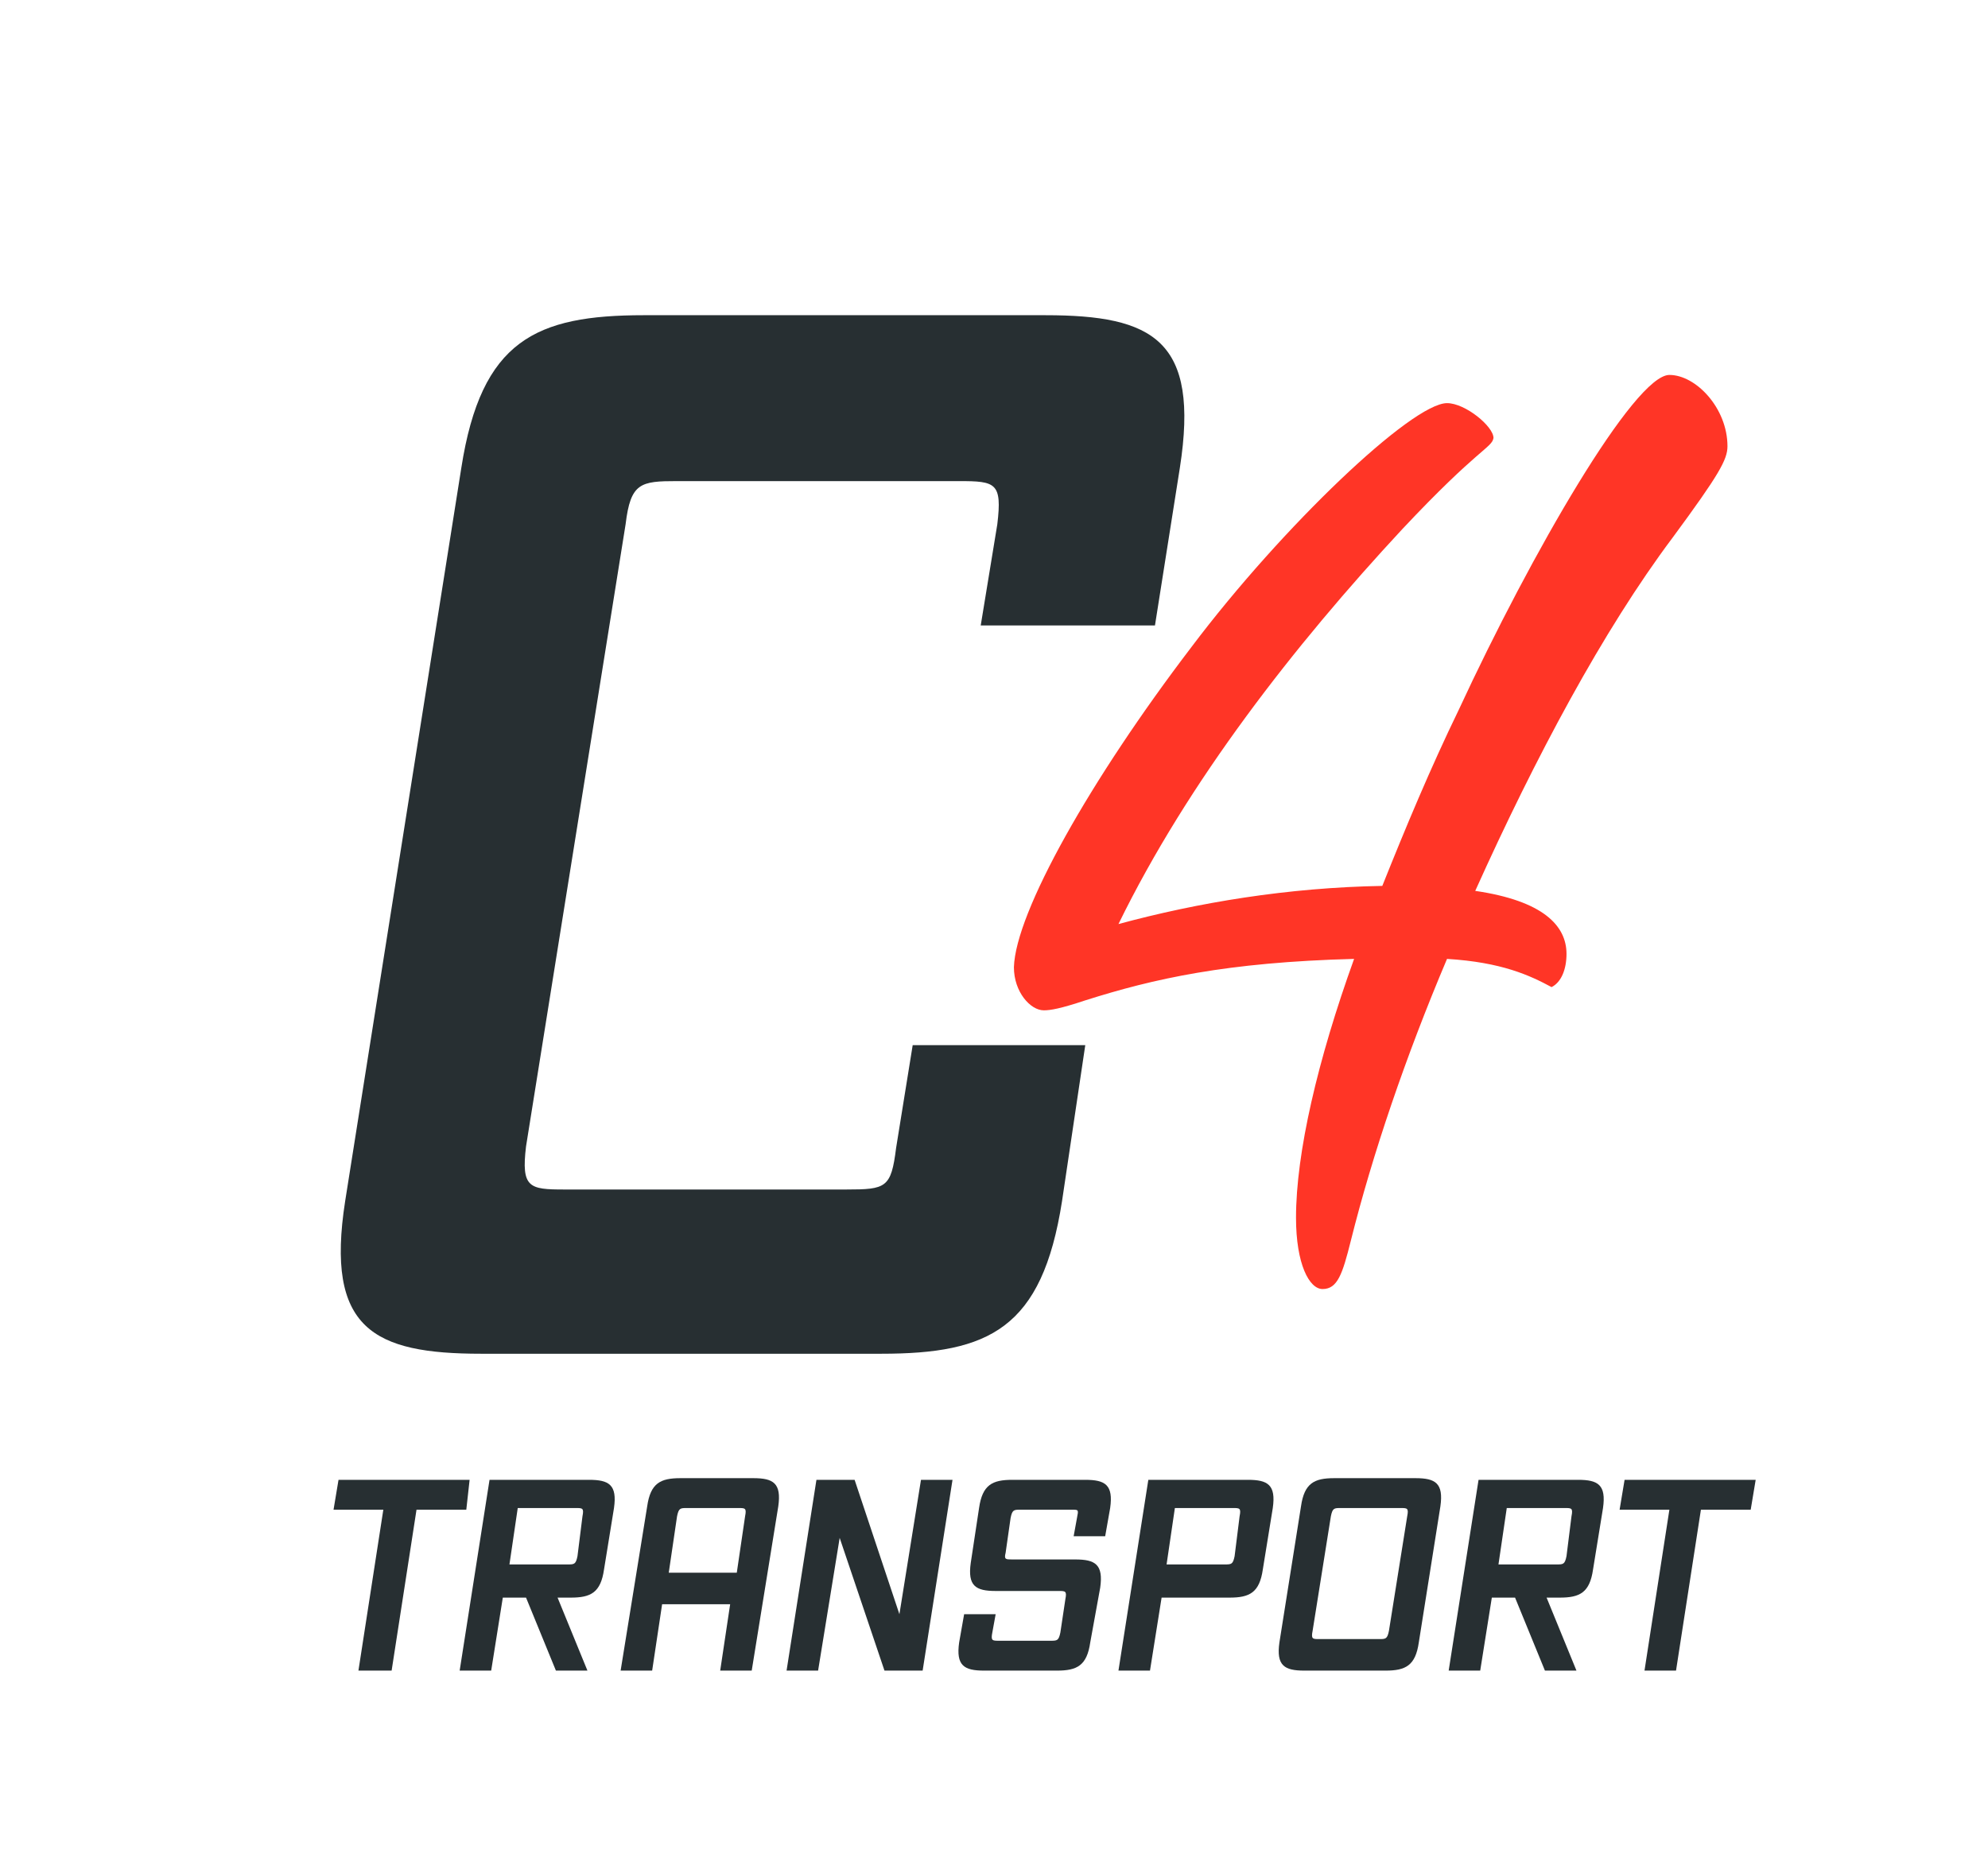<?xml version="1.0" encoding="utf-8"?>
<!-- Generator: Adobe Illustrator 27.2.0, SVG Export Plug-In . SVG Version: 6.00 Build 0)  -->
<svg version="1.1" id="Layer_1" xmlns="http://www.w3.org/2000/svg" xmlns:xlink="http://www.w3.org/1999/xlink" x="0px" y="0px"
	 viewBox="0 0 119.8 112.9" style="enable-background:new 0 0 119.8 112.9;" xml:space="preserve">
<style type="text/css">
	.st0{enable-background:new    ;}
	.st1{fill:#272F32;}
	.st2{fill:#FF3526;}
</style>
<g class="st0">
	<path class="st1" d="M29,81.6c-6.5,0-9.4-1.5-8.2-9.2l7-44.2c1.2-7.7,4.5-9.2,11-9.2H63c6.5,0,9.3,1.5,8.1,9.2l-1.5,9.5H59.1l1-6.1
		c0.3-2.5-0.1-2.6-2.3-2.6h-17c-2.2,0-2.8,0.1-3.1,2.6l-6,37.5c-0.3,2.5,0.2,2.6,2.3,2.6h17c2.4,0,2.7-0.1,3-2.5l1-6.2h10.4L64,72.4
		c-1.2,7.7-4.4,9.2-10.9,9.2H29z"/>
</g>
<g class="st0">
	<path class="st1" d="M21.6,100.7l1.5-9.7h-3l0.3-1.8h7.9L28.1,91h-3l-1.5,9.7H21.6z"/>
	<path class="st1" d="M33.5,100.7l-1.8-4.4h-1.4l-0.7,4.4h-1.9l1.8-11.5h6c1.2,0,1.7,0.3,1.5,1.7l-0.6,3.7c-0.2,1.4-0.8,1.7-2,1.7
		h-0.8l1.8,4.4H33.5z M35.1,91.4c0.1-0.5,0-0.5-0.4-0.5h-3.5l-0.5,3.4h3.5c0.4,0,0.5,0,0.6-0.5L35.1,91.4z"/>
	<path class="st1" d="M43.4,100.7l0.6-4h-4.1l-0.6,4h-1.9l1.6-9.9c0.2-1.4,0.8-1.7,2-1.7h4.4c1.2,0,1.7,0.3,1.5,1.7l-1.6,9.9H43.4z
		 M44.9,91.4c0.1-0.5,0-0.5-0.4-0.5h-3.1c-0.4,0-0.5,0-0.6,0.5l-0.5,3.4h4.1L44.9,91.4z"/>
	<path class="st1" d="M53.3,100.7l-2.7-8l-1.3,8h-1.9l1.8-11.5h2.3l2.7,8.1l1.3-8.1h1.9l-1.8,11.5H53.3z"/>
	<path class="st1" d="M59.3,100.7c-1.2,0-1.7-0.3-1.5-1.7l0.3-1.7H60l-0.2,1.1c-0.1,0.5,0,0.5,0.4,0.5h3.1c0.4,0,0.5,0,0.6-0.5
		l0.3-2c0.1-0.5,0-0.5-0.4-0.5H60c-1.2,0-1.7-0.3-1.5-1.7l0.5-3.3c0.2-1.4,0.8-1.7,2-1.7h4.4c1.2,0,1.7,0.3,1.5,1.7l-0.3,1.7h-1.9
		l0.2-1.1C65,91,65,91,64.6,91h-3.1c-0.4,0-0.5,0-0.6,0.5l-0.3,2.1C60.5,94,60.6,94,61,94h3.8c1.2,0,1.7,0.3,1.5,1.7L65.7,99
		c-0.2,1.4-0.8,1.7-2,1.7H59.3z"/>
	<path class="st1" d="M67.4,100.7l1.8-11.5h6c1.2,0,1.7,0.3,1.5,1.7l-0.6,3.7c-0.2,1.4-0.8,1.7-2,1.7H70l-0.7,4.4H67.4z M74.7,91.4
		c0.1-0.5,0-0.5-0.4-0.5h-3.5l-0.5,3.4h3.5c0.4,0,0.5,0,0.6-0.5L74.7,91.4z"/>
	<path class="st1" d="M78.6,100.7c-1.2,0-1.7-0.3-1.5-1.7l1.3-8.2c0.2-1.4,0.8-1.7,2-1.7h4.9c1.2,0,1.7,0.3,1.5,1.7L85.5,99
		c-0.2,1.4-0.8,1.7-2,1.7H78.6z M84.8,91.4c0.1-0.5,0-0.5-0.4-0.5h-3.6c-0.4,0-0.5,0-0.6,0.5l-1.1,6.9c-0.1,0.5,0,0.5,0.4,0.5h3.6
		c0.4,0,0.5,0,0.6-0.5L84.8,91.4z"/>
	<path class="st1" d="M93.1,100.7l-1.8-4.4h-1.4l-0.7,4.4h-1.9l1.8-11.5h6c1.2,0,1.7,0.3,1.5,1.7l-0.6,3.7c-0.2,1.4-0.8,1.7-2,1.7
		h-0.8l1.8,4.4H93.1z M94.7,91.4c0.1-0.5,0-0.5-0.4-0.5h-3.5l-0.5,3.4h3.5c0.4,0,0.5,0,0.6-0.5L94.7,91.4z"/>
	<path class="st1" d="M99.1,100.7l1.5-9.7h-3l0.3-1.8h7.9l-0.3,1.8h-3l-1.5,9.7H99.1z"/>
</g>
<g>
	<path class="st2" d="M100.6,22.6c1.6,0,3.5,2,3.5,4.3c0,0.8-0.5,1.7-3.3,5.5c-4.2,5.6-8.3,13.3-11.9,21.3c4.1,0.6,5.5,2.1,5.5,3.8
		c0,0.9-0.3,1.7-0.9,2c-1.3-0.7-3-1.5-6.3-1.7c-2.5,5.9-4.5,11.8-5.8,17c-0.5,2-0.8,2.9-1.7,2.9c-0.8,0-1.6-1.5-1.6-4.3
		c0-3.9,1.3-9.5,3.5-15.6C73.9,58,69.5,59,65.4,60.3c-1.5,0.5-2.1,0.6-2.5,0.6c-0.8,0-1.8-1.1-1.8-2.6C61.2,55,65.7,47,71.8,39
		c5.5-7.3,13.3-14.7,15.4-14.7c1.1,0,2.8,1.4,2.8,2.1c-0.1,0.6-0.9,0.6-5.5,5.5c-6.5,7-12.9,15.2-17.1,23.8
		c4.8-1.3,10.2-2.2,15.9-2.3c1.4-3.5,2.9-7.1,4.6-10.6C92.3,33.3,98.5,22.6,100.6,22.6z"/>
</g>
</svg>

